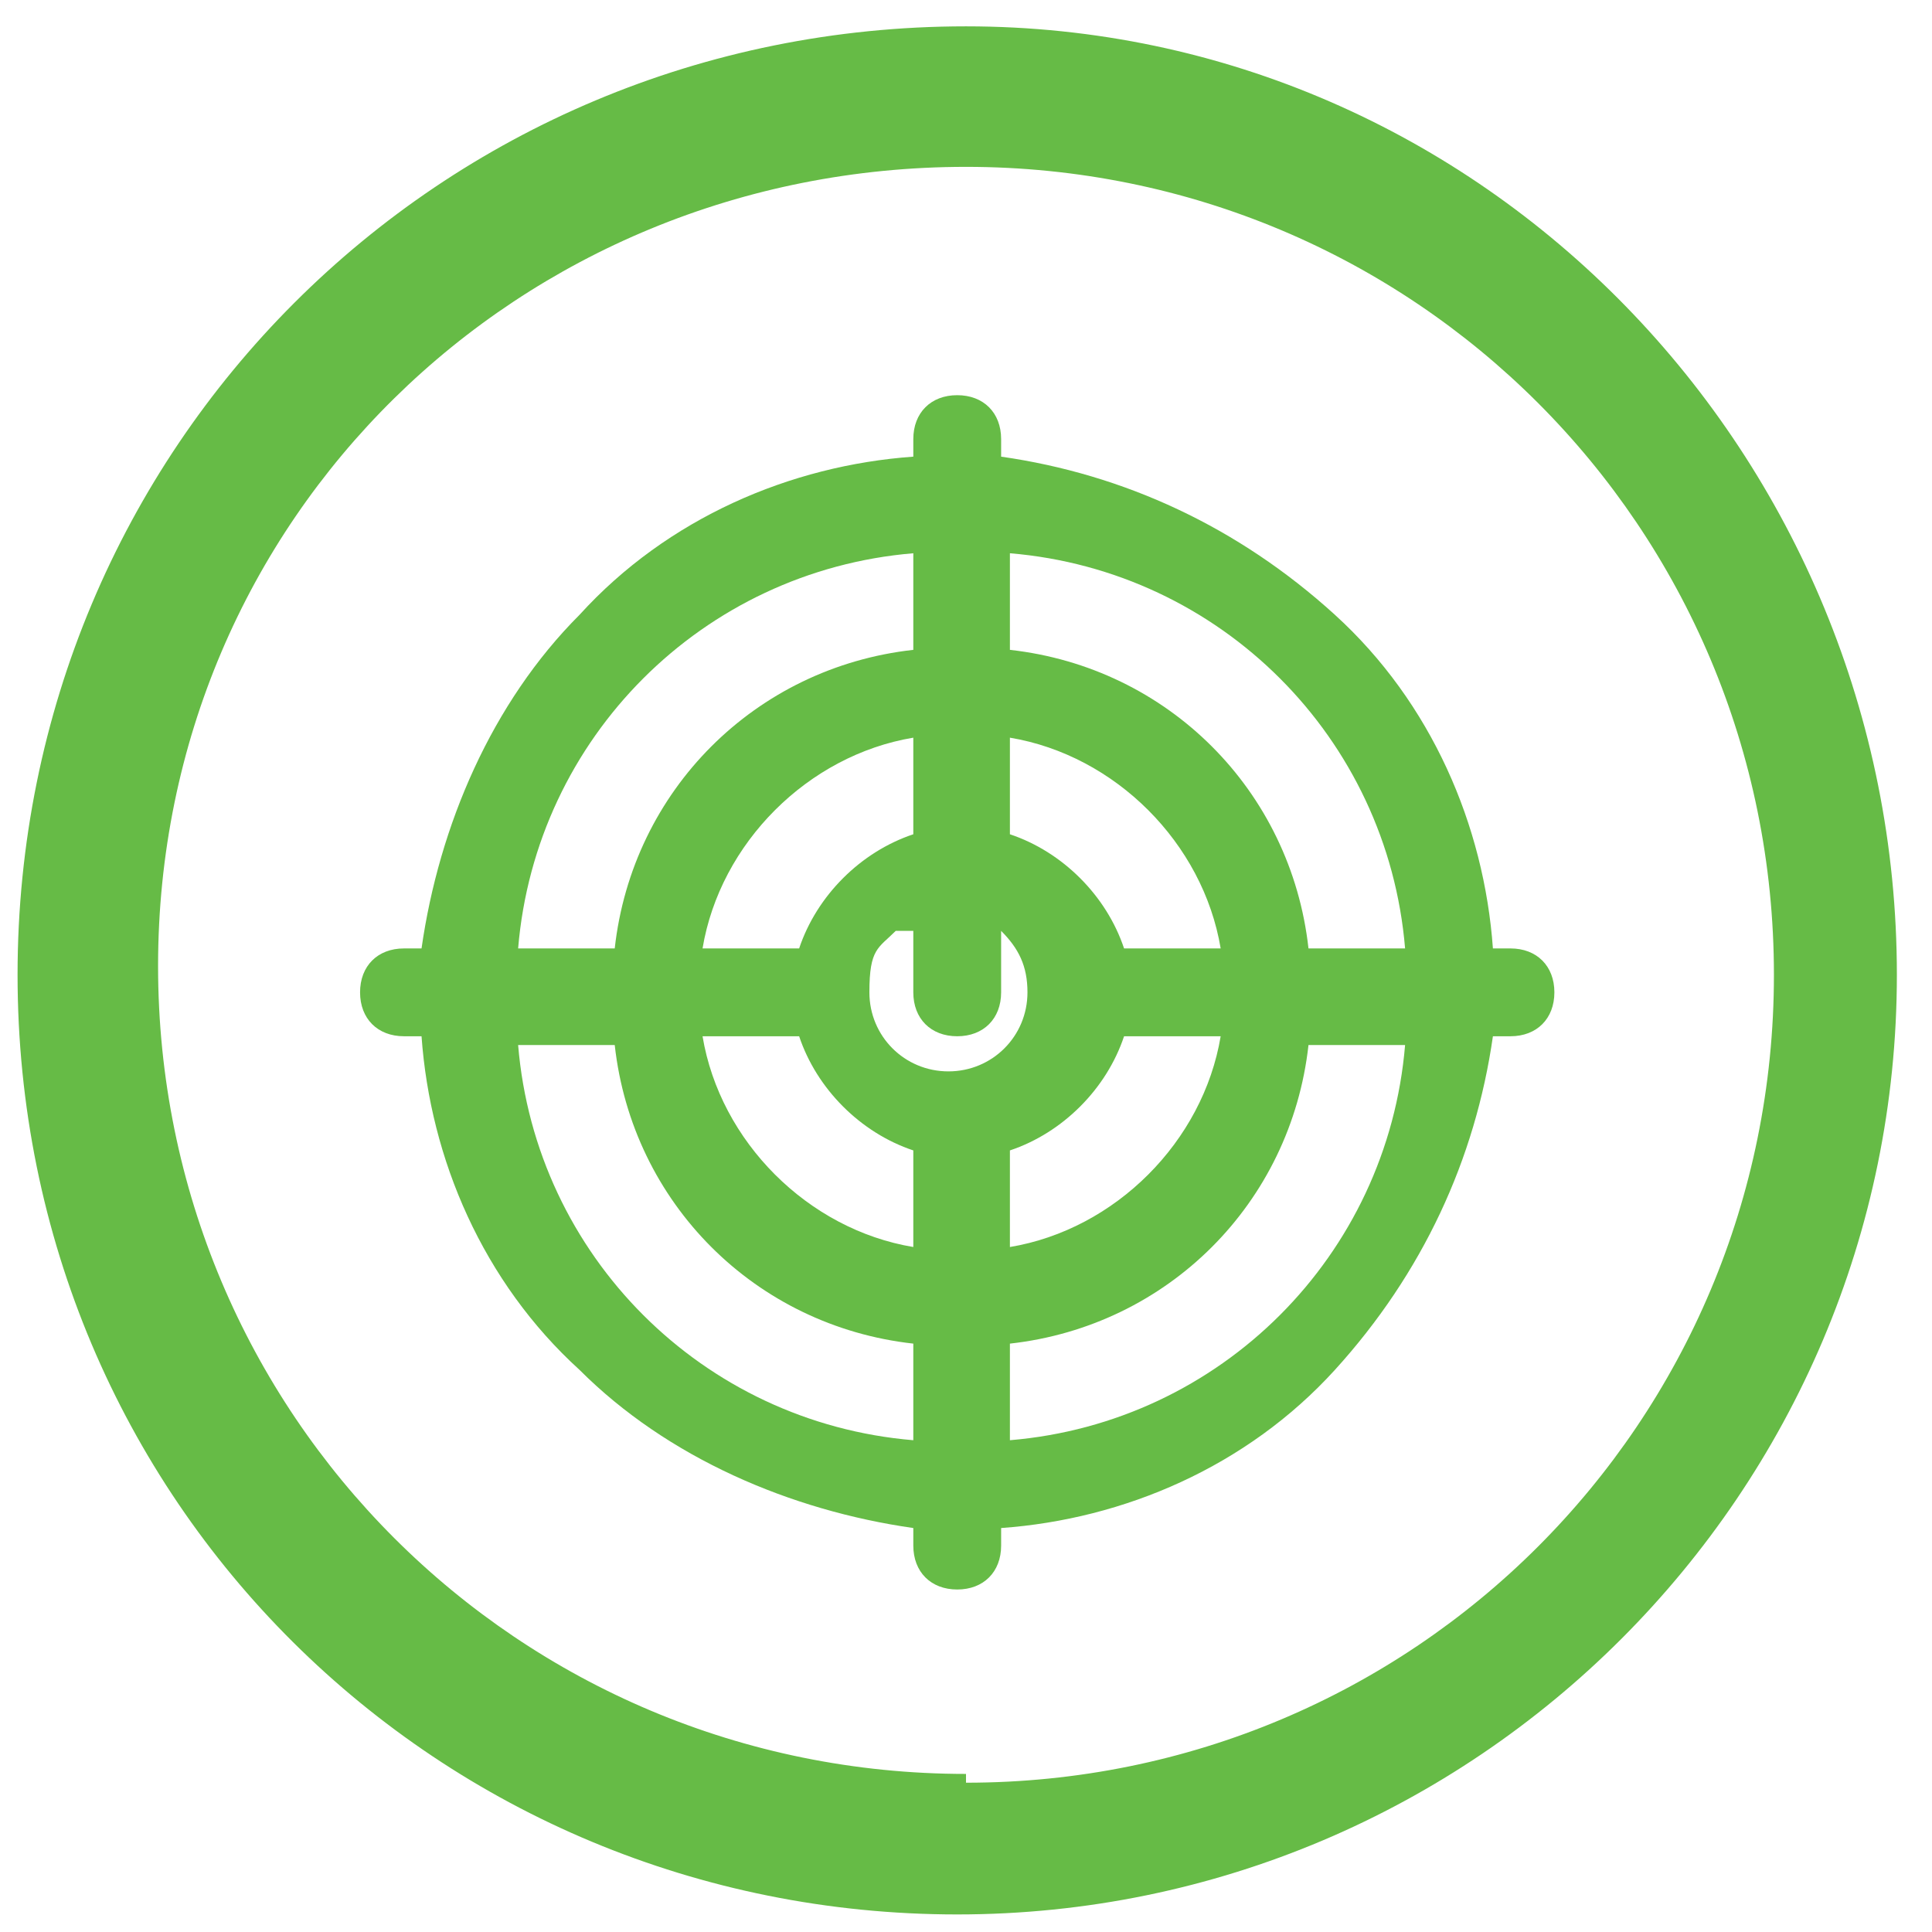 <?xml version="1.0" encoding="UTF-8"?> <svg xmlns="http://www.w3.org/2000/svg" version="1.1" viewBox="0 0 22 22"><defs><style> .cls-1 { fill: #66bb46; } </style></defs><g><g id="Layer_1"><g><path class="cls-1" d="M11,.3C5,.3.2,5.1.2,11.1s4.8,10.7,10.7,10.7,10.7-4.8,10.7-10.7S16.9.3,11,.3ZM11,20.2c-5.1,0-9.2-4.1-9.2-9.2S5.9,1.9,11,1.9s9.2,4.1,9.2,9.2-4.1,9.2-9.2,9.2Z"></path><path class="cls-1" d="M17.2,10.8h-.2c-.1-1.4-.7-2.8-1.8-3.8s-2.4-1.6-3.8-1.8v-.2c0-.3-.2-.5-.5-.5s-.5.2-.5.5v.2c-1.4.1-2.8.7-3.8,1.8-1,1-1.6,2.4-1.8,3.8h-.2c-.3,0-.5.2-.5.5s.2.5.5.5h.2c.1,1.4.7,2.8,1.8,3.8,1,1,2.4,1.6,3.8,1.8v.2c0,.3.2.5.5.5s.5-.2.5-.5v-.2c1.4-.1,2.8-.7,3.8-1.8s1.6-2.4,1.8-3.8h.2c.3,0,.5-.2.5-.5s-.2-.5-.5-.5ZM11.5,15.3c1.8-.2,3.2-1.6,3.4-3.4h1.1c-.2,2.4-2.1,4.3-4.5,4.5v-1.1ZM11.5,14.2v-1.1c.6-.2,1.1-.7,1.3-1.3h1.1c-.2,1.2-1.2,2.2-2.4,2.4ZM10.4,14.2c-1.2-.2-2.2-1.2-2.4-2.4h1.1c.2.6.7,1.1,1.3,1.3v1.1ZM10.4,7.4c-1.8.2-3.2,1.6-3.4,3.4h-1.1c.2-2.4,2.1-4.3,4.5-4.5v1.1ZM10.4,10.6v.7c0,.3.2.5.5.5s.5-.2.5-.5v-.7c.2.2.3.4.3.7,0,.5-.4.9-.9.9s-.9-.4-.9-.9.1-.5.3-.7ZM11.5,8.4c1.2.2,2.2,1.2,2.4,2.4h-1.1c-.2-.6-.7-1.1-1.3-1.3v-1.1ZM10.4,8.4v1.1c-.6.2-1.1.7-1.3,1.3h-1.1c.2-1.2,1.2-2.2,2.4-2.4ZM11.5,7.4v-1.1c2.4.2,4.3,2.1,4.5,4.5h-1.1c-.2-1.8-1.6-3.2-3.4-3.4ZM10.4,15.3v1.1c-2.4-.2-4.3-2.1-4.5-4.5h1.1c.2,1.8,1.6,3.2,3.4,3.4Z"></path></g></g></g></svg> 